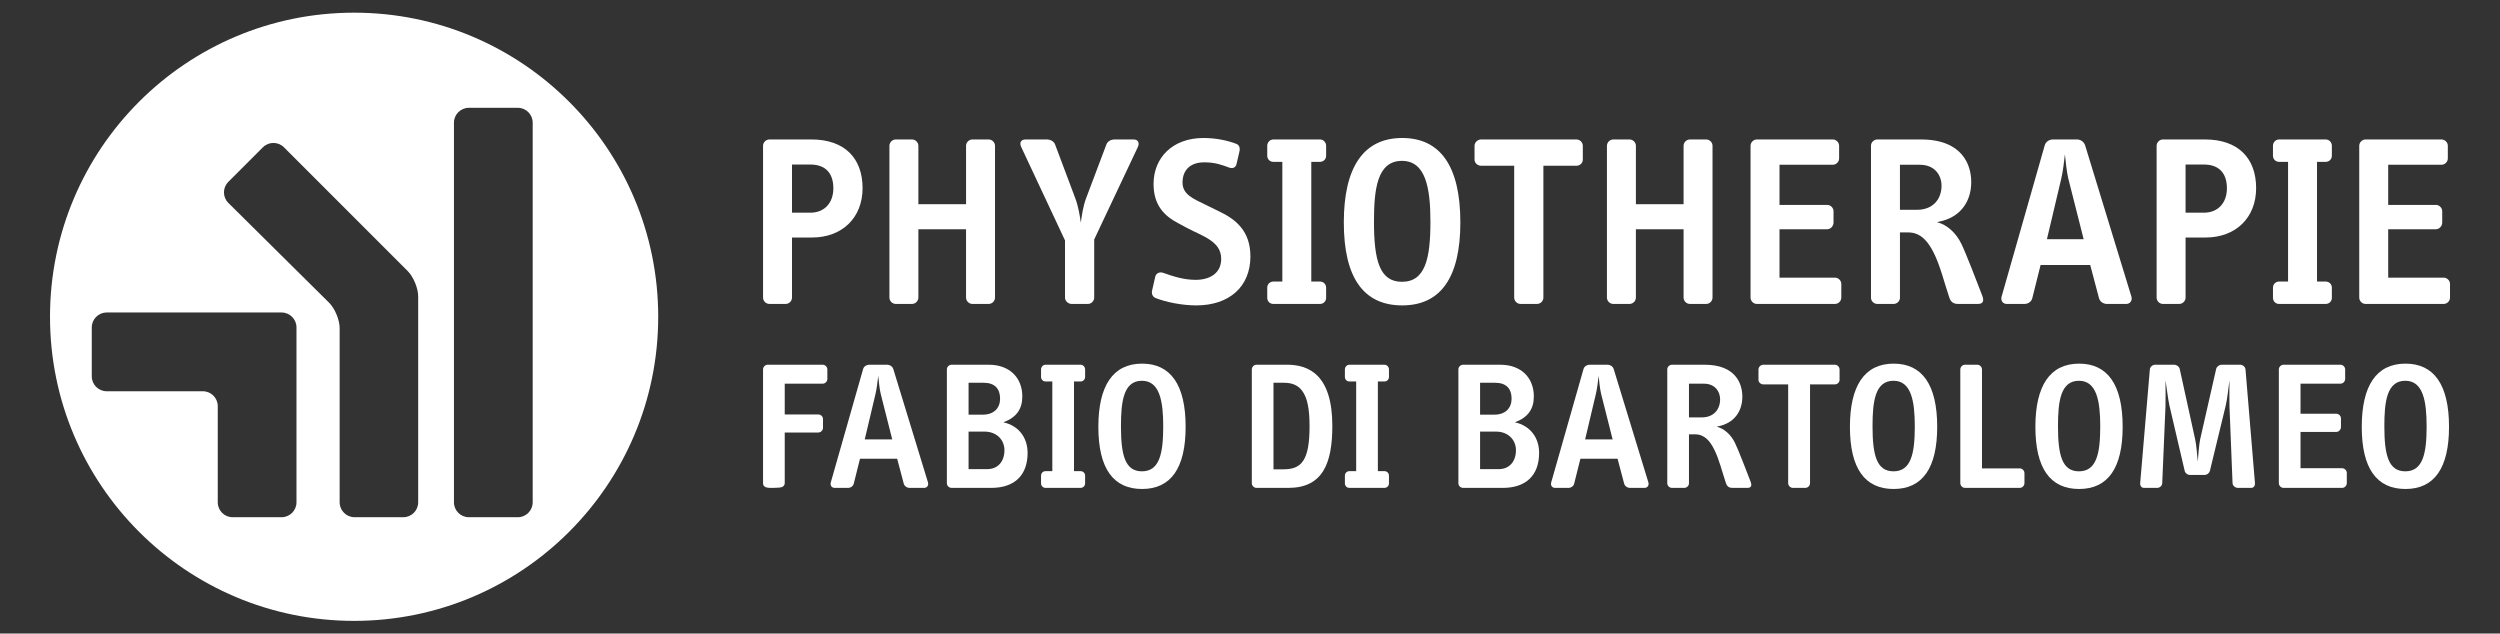 <?xml version="1.0" encoding="utf-8"?>
<!-- Generator: Adobe Illustrator 15.1.0, SVG Export Plug-In . SVG Version: 6.00 Build 0)  -->
<!DOCTYPE svg PUBLIC "-//W3C//DTD SVG 1.1//EN" "http://www.w3.org/Graphics/SVG/1.1/DTD/svg11.dtd">
<svg version="1.1" id="Layer_1" xmlns="http://www.w3.org/2000/svg" xmlns:xlink="http://www.w3.org/1999/xlink" x="0px" y="0px"
	 width="500px" height="126.71px" viewBox="0 0 500 126.71" enable-background="new 0 0 500 126.71" xml:space="preserve">
<rect x="0" y="0" width="500" height="126.71" fill="#333333" stroke="none"/>
<g>
	<path fill="#FFFFFF" d="M131.642,63.355c0,33.59-27.232,60.82-60.821,60.82c-33.59,0-60.82-27.23-60.82-60.82
		c0-33.59,27.23-60.82,60.82-60.82C104.41,2.535,131.642,29.766,131.642,63.355z M21.33,62.5c-1.638,0-2.976,1.341-2.976,2.979
		v9.795c0,1.638,1.339,2.975,2.976,2.975h19.243c1.638,0,2.977,1.341,2.977,2.976v19.243c0,1.639,1.339,2.976,2.976,2.976h9.797
		c1.636,0,2.974-1.34,2.974-2.976V65.478c0-1.639-1.339-2.979-2.974-2.979H21.33z M80.66,103.445c1.638,0,2.976-1.34,2.976-2.977
		V59.28c0-1.636-0.947-3.923-2.105-5.08L56.79,29.458c-1.157-1.157-3.051-1.157-4.208,0l-6.926,6.926
		c-1.157,1.155-1.152,3.047,0.012,4.198l20.148,19.96c1.161,1.15,2.113,3.434,2.113,5.069v34.854c0,1.637,1.339,2.976,2.976,2.976
		h9.757V103.445z M106.538,24.534c0-1.637-1.339-2.974-2.975-2.974h-9.796c-1.638,0-2.977,1.338-2.977,2.974v75.934
		c0,1.639,1.34,2.977,2.977,2.977h9.796c1.637,0,2.975-1.34,2.975-2.977V24.534z"/>
	<g>
		<path fill="#FFFFFF" d="M162.391,47.503h-3.99v12.019c0,0.682-0.584,1.265-1.266,1.265h-3.259c-0.682,0-1.265-0.583-1.265-1.265
			V29.157c0-0.681,0.583-1.265,1.265-1.265h8.419c6.667,0,10.22,3.795,10.22,9.732C172.512,43.562,168.425,47.503,162.391,47.503z
			 M162.051,32.905h-3.65v9.635h3.65c2.919,0,4.62-2.045,4.62-4.867C166.674,34.656,165.116,32.905,162.051,32.905z"/>
		<path fill="#FFFFFF" d="M197.738,60.788h-3.262c-0.681,0-1.265-0.583-1.265-1.265V45.848h-9.536v13.673
			c0,0.682-0.584,1.265-1.267,1.265h-3.26c-0.682,0-1.264-0.583-1.264-1.265V29.157c0-0.681,0.582-1.265,1.264-1.265h3.26
			c0.682,0,1.267,0.585,1.267,1.265v11.68h9.536v-11.68c0-0.681,0.584-1.265,1.265-1.265h3.262c0.68,0,1.265,0.585,1.265,1.265
			v30.365C199.003,60.204,198.419,60.788,197.738,60.788z"/>
		<path fill="#FFFFFF" d="M218.84,47.893v11.63c0,0.682-0.584,1.265-1.266,1.265h-3.258c-0.682,0-1.313-0.583-1.313-1.265V48.085
			L204.243,29.4c-0.39-0.828-0.098-1.509,0.876-1.509h4.231c0.779,0,1.412,0.389,1.655,0.972l4.039,10.755
			c0.632,1.654,0.923,3.552,1.119,4.914c0.194-1.36,0.438-3.258,1.07-4.914l4.038-10.707c0.244-0.633,0.875-1.021,1.704-1.021h3.746
			c0.877,0,1.263,0.681,0.828,1.556L218.84,47.893z"/>
		<path fill="#FFFFFF" d="M239.276,61.079c-2.87,0-5.985-0.632-8.127-1.459c-0.633-0.243-0.875-0.875-0.73-1.508l0.632-2.774
			c0.146-0.682,0.877-1.02,1.558-0.779c1.946,0.682,4.087,1.411,6.521,1.411c2.822,0,5.11-1.313,5.11-4.182
			c0-3.504-3.552-4.477-6.815-6.183l-1.799-0.973c-2.677-1.409-4.914-3.503-4.914-7.834c0-5.257,3.794-9.197,9.976-9.197
			c2.481,0,4.815,0.487,6.57,1.167c0.634,0.243,0.779,0.875,0.634,1.508l-0.584,2.531c-0.147,0.632-0.681,0.975-1.412,0.729
			c-1.506-0.535-2.771-1.07-5.06-1.07c-2.726,0-4.33,1.507-4.33,4.037c0,2.432,2.187,3.259,4.67,4.478l2.578,1.265
			c3.405,1.604,6.327,3.94,6.327,9.051C250.078,57.382,245.796,61.079,239.276,61.079z"/>
		<path fill="#FFFFFF" d="M264.009,60.788h-9.343c-0.682,0-1.218-0.536-1.218-1.217v-2.042c0-0.682,0.536-1.218,1.218-1.218h1.8
			v-23.94h-1.8c-0.682,0-1.218-0.535-1.218-1.217v-1.996c0-0.681,0.536-1.265,1.218-1.265h9.343c0.682,0,1.217,0.584,1.217,1.265
			v1.996c0,0.682-0.535,1.217-1.217,1.217h-1.751v23.94h1.751c0.682,0,1.217,0.536,1.217,1.218v2.042
			C265.226,60.252,264.691,60.788,264.009,60.788z"/>
		<path fill="#FFFFFF" d="M280.442,61.079c-7.738,0-11.679-5.55-11.679-16.594c0-10.9,3.845-16.886,11.679-16.886
			c7.592,0,11.629,5.596,11.629,16.886C292.071,55.435,288.177,61.079,280.442,61.079z M280.393,32.174
			c-4.963,0-5.598,5.646-5.598,12.164c0,7.739,1.12,12.021,5.598,12.021c4.671,0,5.694-4.67,5.694-12.021
			C286.086,37.527,285.114,32.174,280.393,32.174z"/>
		<path fill="#FFFFFF" d="M315.297,33.148h-6.619v26.375c0,0.682-0.583,1.265-1.267,1.265h-3.307c-0.683,0-1.266-0.583-1.266-1.265
			V33.148h-6.618c-0.68,0-1.312-0.537-1.312-1.217v-2.774c0-0.681,0.633-1.265,1.312-1.265h19.076c0.68,0,1.266,0.585,1.266,1.265
			v2.774C316.563,32.612,315.977,33.148,315.297,33.148z"/>
		<path fill="#FFFFFF" d="M341.242,60.788h-3.26c-0.682,0-1.266-0.583-1.266-1.265V45.848h-9.537v13.673
			c0,0.682-0.585,1.265-1.268,1.265h-3.26c-0.681,0-1.263-0.583-1.263-1.265V29.157c0-0.681,0.582-1.265,1.263-1.265h3.26
			c0.683,0,1.268,0.585,1.268,1.265v11.68h9.537v-11.68c0-0.681,0.584-1.265,1.266-1.265h3.26c0.679,0,1.262,0.585,1.262,1.265
			v30.365C342.504,60.204,341.921,60.788,341.242,60.788z"/>
		<path fill="#FFFFFF" d="M366.995,60.788h-15.622c-0.682,0-1.264-0.583-1.264-1.265V29.157c0-0.681,0.582-1.265,1.264-1.265h15.184
			c0.683,0,1.266,0.585,1.266,1.265v2.53c0,0.682-0.583,1.265-1.266,1.265h-10.656v8.03h9.536c0.683,0,1.267,0.584,1.267,1.265
			v2.286c0,0.683-0.584,1.315-1.267,1.315h-9.536v9.683h11.095c0.683,0,1.266,0.584,1.266,1.265v2.725
			C368.262,60.204,367.678,60.788,366.995,60.788z"/>
		<path fill="#FFFFFF" d="M395.559,60.788h-3.893c-0.826,0-1.459-0.245-1.8-1.265c-0.973-2.871-1.8-6.326-3.113-8.954
			c-1.12-2.237-2.579-4.087-5.111-4.087h-1.652v13.089c0,0.633-0.584,1.217-1.265,1.217h-3.261c-0.68,0-1.265-0.583-1.265-1.217
			V29.108c0-0.632,0.585-1.216,1.265-1.216h8.712c8.369,0,10.073,5.159,10.073,8.515c0,3.99-2.239,7.106-6.474,7.931
			c-0.146,0.05-0.292,0.097-0.39,0.097c2.044,0.488,3.843,2.191,4.865,4.283c0.974,1.995,3.016,7.348,4.184,10.364
			C396.824,60.107,396.727,60.788,395.559,60.788z M383.977,32.953h-3.988v9.002h3.455c3.063,0,4.864-2.045,4.864-4.817
			C388.308,35.093,386.992,32.953,383.977,32.953z"/>
		<path fill="#FFFFFF" d="M425.242,60.788h-3.84c-0.73,0-1.412-0.438-1.606-1.168l-1.752-6.618h-9.926l-1.654,6.618
			c-0.147,0.682-0.827,1.168-1.557,1.168h-3.552c-0.827,0-1.266-0.729-1.022-1.508l8.614-30.219c0.195-0.73,0.925-1.168,1.606-1.168
			h4.863c0.681,0,1.363,0.438,1.607,1.168l9.246,30.219C426.51,60.059,426.073,60.788,425.242,60.788z M413.663,35.726
			c-0.339-1.363-0.534-3.551-0.681-4.866c-0.146,1.363-0.391,3.454-0.729,4.866l-2.868,12.117h7.346L413.663,35.726z"/>
		<path fill="#FFFFFF" d="M441.103,47.503h-3.989v12.019c0,0.682-0.583,1.265-1.267,1.265h-3.257c-0.684,0-1.266-0.583-1.266-1.265
			V29.157c0-0.681,0.582-1.265,1.266-1.265h8.419c6.667,0,10.219,3.795,10.219,9.732C451.225,43.562,447.136,47.503,441.103,47.503z
			 M440.76,32.905h-3.647v9.635h3.647c2.92,0,4.622-2.045,4.622-4.867C445.382,34.656,443.828,32.905,440.76,32.905z"/>
		<path fill="#FFFFFF" d="M465.155,60.788h-9.345c-0.68,0-1.216-0.536-1.216-1.217v-2.042c0-0.682,0.536-1.218,1.216-1.218h1.802
			v-23.94h-1.802c-0.68,0-1.216-0.535-1.216-1.217v-1.996c0-0.681,0.536-1.265,1.216-1.265h9.345c0.68,0,1.217,0.584,1.217,1.265
			v1.996c0,0.682-0.537,1.217-1.217,1.217h-1.752v23.94h1.752c0.68,0,1.217,0.536,1.217,1.218v2.042
			C466.371,60.252,465.834,60.788,465.155,60.788z"/>
		<path fill="#FFFFFF" d="M488.735,60.788h-15.623c-0.679,0-1.263-0.583-1.263-1.265V29.157c0-0.681,0.584-1.265,1.263-1.265h15.184
			c0.683,0,1.267,0.585,1.267,1.265v2.53c0,0.682-0.584,1.265-1.267,1.265H477.64v8.03h9.538c0.681,0,1.266,0.584,1.266,1.265v2.286
			c0,0.683-0.585,1.315-1.266,1.315h-9.538v9.683h11.095c0.682,0,1.266,0.584,1.266,1.265v2.725
			C490.001,60.204,489.416,60.788,488.735,60.788z"/>
	</g>
	<g>
		<path fill="#FFFFFF" d="M164.526,76.737h-7.58v6.156h6.706c0.511,0,0.948,0.401,0.948,0.911v1.746
			c0,0.514-0.437,0.951-0.948,0.951h-6.706V96.63c0,0.438-0.364,0.803-0.764,0.839c-0.037,0.073-2.149,0.145-2.223,0.109
			c-0.219,0-0.876-0.073-0.986-0.256c-0.254-0.07-0.364-0.4-0.364-0.692V73.891c0-0.511,0.437-0.948,0.947-0.948h10.969
			c0.511,0,0.948,0.438,0.948,0.948v1.896C165.472,76.298,165.036,76.737,164.526,76.737z"/>
		<path fill="#FFFFFF" d="M184.827,97.579h-2.879c-0.548,0-1.057-0.326-1.203-0.873l-1.311-4.958h-7.435l-1.24,4.958
			c-0.109,0.513-0.62,0.873-1.165,0.873h-2.661c-0.619,0-0.947-0.547-0.766-1.129l6.45-22.629c0.145-0.546,0.692-0.874,1.201-0.874
			h3.644c0.511,0,1.021,0.328,1.204,0.874l6.921,22.629C185.773,97.032,185.445,97.579,184.827,97.579z M176.153,78.812
			c-0.256-1.019-0.402-2.66-0.51-3.644c-0.111,1.02-0.292,2.588-0.548,3.644l-2.148,9.071h5.5L176.153,78.812z"/>
		<path fill="#FFFFFF" d="M198.232,97.579h-7.908c-0.511,0-0.948-0.438-0.948-0.909V73.858c0-0.475,0.437-0.911,0.948-0.911h7.434
			c4.262,0,6.705,2.698,6.705,6.339c0,2.479-1.129,4.191-3.789,5.175c3.133,0.692,4.846,3.133,4.846,6.123
			C205.519,95.028,202.933,97.579,198.232,97.579z M196.737,76.553h-3.023v6.379h2.842c2.261,0,3.463-1.349,3.463-3.205
			C200.018,77.754,198.961,76.553,196.737,76.553z M196.882,86.319h-3.168v7.507h3.751c2.079,0,3.425-1.496,3.425-3.789
			C200.891,88.031,199.397,86.319,196.882,86.319z"/>
		<path fill="#FFFFFF" d="M216.113,97.579h-6.997c-0.511,0-0.908-0.4-0.908-0.909v-1.532c0-0.51,0.399-0.909,0.908-0.909h1.348
			v-17.93h-1.348c-0.511,0-0.908-0.402-0.908-0.91v-1.495c0-0.51,0.399-0.946,0.908-0.946h6.997c0.511,0,0.91,0.437,0.91,0.946
			v1.495c0,0.511-0.402,0.91-0.91,0.91H214.8v17.928h1.312c0.511,0,0.91,0.401,0.91,0.909v1.532
			C217.023,97.178,216.622,97.579,216.113,97.579z"/>
		<path fill="#FFFFFF" d="M228.416,97.797c-5.794,0-8.744-4.153-8.744-12.427c0-8.162,2.878-12.642,8.744-12.642
			c5.686,0,8.71,4.189,8.71,12.642C237.126,93.571,234.213,97.797,228.416,97.797z M228.381,76.153c-3.715,0-4.189,4.229-4.189,9.11
			c0,5.795,0.839,9.001,4.189,9.001c3.498,0,4.264-3.496,4.264-9.001C232.645,80.16,231.916,76.153,228.381,76.153z"/>
		<path fill="#FFFFFF" d="M257.649,97.579h-6.342c-0.509,0-0.945-0.438-0.945-0.948V73.891c0-0.511,0.437-0.948,0.945-0.948h6.123
			c4.375,0,9.037,2.078,9.037,12.246C266.466,92.696,264.536,97.579,257.649,97.579z M260.453,78.193
			c-0.802-1.128-2.039-1.64-3.606-1.64h-2.15v17.308h2.04c3.571,0,5.175-1.785,5.175-8.598
			C261.911,81.764,261.473,79.579,260.453,78.193z"/>
		<path fill="#FFFFFF" d="M276.883,97.579h-6.994c-0.513,0-0.911-0.4-0.911-0.909v-1.532c0-0.51,0.4-0.909,0.911-0.909h1.347v-17.93
			h-1.347c-0.513,0-0.911-0.402-0.911-0.91v-1.495c0-0.51,0.4-0.946,0.911-0.946h6.994c0.513,0,0.911,0.437,0.911,0.946v1.495
			c0,0.511-0.399,0.91-0.911,0.91h-1.31v17.928h1.31c0.513,0,0.911,0.401,0.911,0.909v1.532
			C277.795,97.178,277.395,97.579,276.883,97.579z"/>
		<path fill="#FFFFFF" d="M300.534,97.579h-7.908c-0.511,0-0.947-0.438-0.947-0.909V73.858c0-0.475,0.437-0.911,0.947-0.911h7.435
			c4.264,0,6.707,2.698,6.707,6.339c0,2.479-1.132,4.191-3.79,5.175c3.135,0.692,4.846,3.133,4.846,6.123
			C307.823,95.028,305.234,97.579,300.534,97.579z M299.04,76.553h-3.024v6.379h2.844c2.258,0,3.46-1.349,3.46-3.205
			C302.32,77.754,301.261,76.553,299.04,76.553z M299.187,86.319h-3.171v7.507h3.753c2.078,0,3.423-1.496,3.423-3.789
			C303.192,88.031,301.699,86.319,299.187,86.319z"/>
		<path fill="#FFFFFF" d="M328.903,97.579h-2.877c-0.546,0-1.056-0.326-1.2-0.873l-1.312-4.958h-7.434l-1.24,4.958
			c-0.111,0.513-0.618,0.873-1.165,0.873h-2.661c-0.619,0-0.948-0.547-0.764-1.129l6.448-22.629
			c0.146-0.546,0.693-0.874,1.201-0.874h3.644c0.513,0,1.021,0.328,1.202,0.874l6.922,22.629
			C329.852,97.032,329.524,97.579,328.903,97.579z M320.233,78.812c-0.257-1.019-0.403-2.66-0.51-3.644
			c-0.112,1.02-0.293,2.588-0.551,3.644l-2.149,9.071h5.504L320.233,78.812z"/>
		<path fill="#FFFFFF" d="M349.453,97.579h-2.914c-0.619,0-1.095-0.179-1.35-0.948c-0.728-2.149-1.345-4.738-2.33-6.703
			c-0.837-1.679-1.931-3.062-3.825-3.062h-1.24v9.804c0,0.472-0.438,0.909-0.949,0.909h-2.441c-0.512,0-0.947-0.438-0.947-0.909
			V73.858c0-0.475,0.436-0.911,0.947-0.911h6.525c6.265,0,7.541,3.862,7.541,6.378c0,2.987-1.675,5.321-4.846,5.941
			c-0.109,0.035-0.22,0.071-0.292,0.071c1.532,0.366,2.879,1.64,3.645,3.206c0.727,1.493,2.259,5.501,3.133,7.761
			C350.401,97.069,350.327,97.579,349.453,97.579z M340.781,76.737h-2.988v6.74h2.587c2.297,0,3.643-1.532,3.643-3.607
			C344.023,78.336,343.038,76.737,340.781,76.737z"/>
		<path fill="#FFFFFF" d="M366.967,76.878h-4.959V96.63c0,0.511-0.436,0.948-0.946,0.948h-2.478c-0.512,0-0.949-0.438-0.949-0.948
			V76.878h-4.955c-0.512,0-0.986-0.398-0.986-0.907v-2.08c0-0.511,0.475-0.948,0.986-0.948h14.286c0.509,0,0.946,0.438,0.946,0.948
			v2.08C367.912,76.48,367.475,76.878,366.967,76.878z"/>
		<path fill="#FFFFFF" d="M378.731,97.797c-5.796,0-8.745-4.153-8.745-12.427c0-8.162,2.879-12.642,8.745-12.642
			c5.686,0,8.709,4.189,8.709,12.642C387.44,93.571,384.526,97.797,378.731,97.797z M378.696,76.153
			c-3.716,0-4.189,4.229-4.189,9.11c0,5.795,0.837,9.001,4.189,9.001c3.497,0,4.263-3.496,4.263-9.001
			C382.958,80.16,382.23,76.153,378.696,76.153z"/>
		<path fill="#FFFFFF" d="M403.941,97.579h-10.932c-0.508,0-0.946-0.438-0.946-0.948V73.891c0-0.511,0.436-0.948,0.946-0.948h2.442
			c0.511,0,0.947,0.438,0.947,0.948v19.786h7.545c0.51,0,0.947,0.438,0.947,0.95v2.003C404.889,97.14,404.449,97.579,403.941,97.579
			z"/>
		<path fill="#FFFFFF" d="M415.823,97.797c-5.794,0-8.745-4.153-8.745-12.427c0-8.162,2.88-12.642,8.745-12.642
			c5.686,0,8.709,4.189,8.709,12.642C424.531,93.571,421.615,97.797,415.823,97.797z M415.787,76.153c-3.718,0-4.19,4.229-4.19,9.11
			c0,5.795,0.839,9.001,4.19,9.001c3.498,0,4.263-3.496,4.263-9.001C420.048,80.16,419.321,76.153,415.787,76.153z"/>
		<path fill="#FFFFFF" d="M450.229,97.579h-2.661c-0.511,0-1.021-0.438-1.057-0.909l-0.617-15.45c-0.037-0.805,0-4.12,0-5.176
			c-0.182,1.276-0.438,3.864-0.766,5.139l-3.134,12.937c-0.146,0.546-0.619,0.873-1.128,0.873h-2.808
			c-0.513,0-1.021-0.327-1.132-0.873l-3.022-12.937c-0.292-1.238-0.583-3.825-0.803-5.139c0,0.877,0.037,4.267,0,5.139
			l-0.658,15.487c-0.033,0.512-0.51,0.909-1.017,0.909h-2.626c-0.513,0-0.801-0.438-0.763-0.948l1.932-22.739
			c0.037-0.511,0.547-0.948,1.056-0.948h3.789c0.512,0,1.021,0.367,1.13,0.842l3.1,14.138c0.219,1.021,0.4,3.097,0.51,4.407
			c0.11-1.273,0.257-3.459,0.473-4.443l3.206-14.102c0.111-0.475,0.621-0.842,1.13-0.842h3.682c0.511,0,1.02,0.438,1.056,0.948
			l1.895,22.776C451.029,97.14,450.739,97.579,450.229,97.579z"/>
		<path fill="#FFFFFF" d="M468.413,97.579h-11.696c-0.511,0-0.948-0.438-0.948-0.948V73.891c0-0.511,0.438-0.948,0.948-0.948h11.369
			c0.511,0,0.947,0.438,0.947,0.948v1.896c0,0.511-0.437,0.949-0.947,0.949h-7.982v6.01h7.142c0.512,0,0.949,0.438,0.949,0.948
			v1.715c0,0.511-0.438,0.983-0.949,0.983h-7.142v7.254h8.309c0.512,0,0.948,0.435,0.948,0.947v2.039
			C469.363,97.14,468.926,97.579,468.413,97.579z"/>
		<path fill="#FFFFFF" d="M481.096,97.797c-5.793,0-8.745-4.153-8.745-12.427c0-8.162,2.879-12.642,8.745-12.642
			c5.686,0,8.709,4.189,8.709,12.642C489.805,93.571,486.889,97.797,481.096,97.797z M481.06,76.153
			c-3.718,0-4.191,4.229-4.191,9.11c0,5.795,0.838,9.001,4.191,9.001c3.495,0,4.266-3.496,4.266-9.001
			C485.325,80.16,484.594,76.153,481.06,76.153z"/>
	</g>
</g>
</svg>
